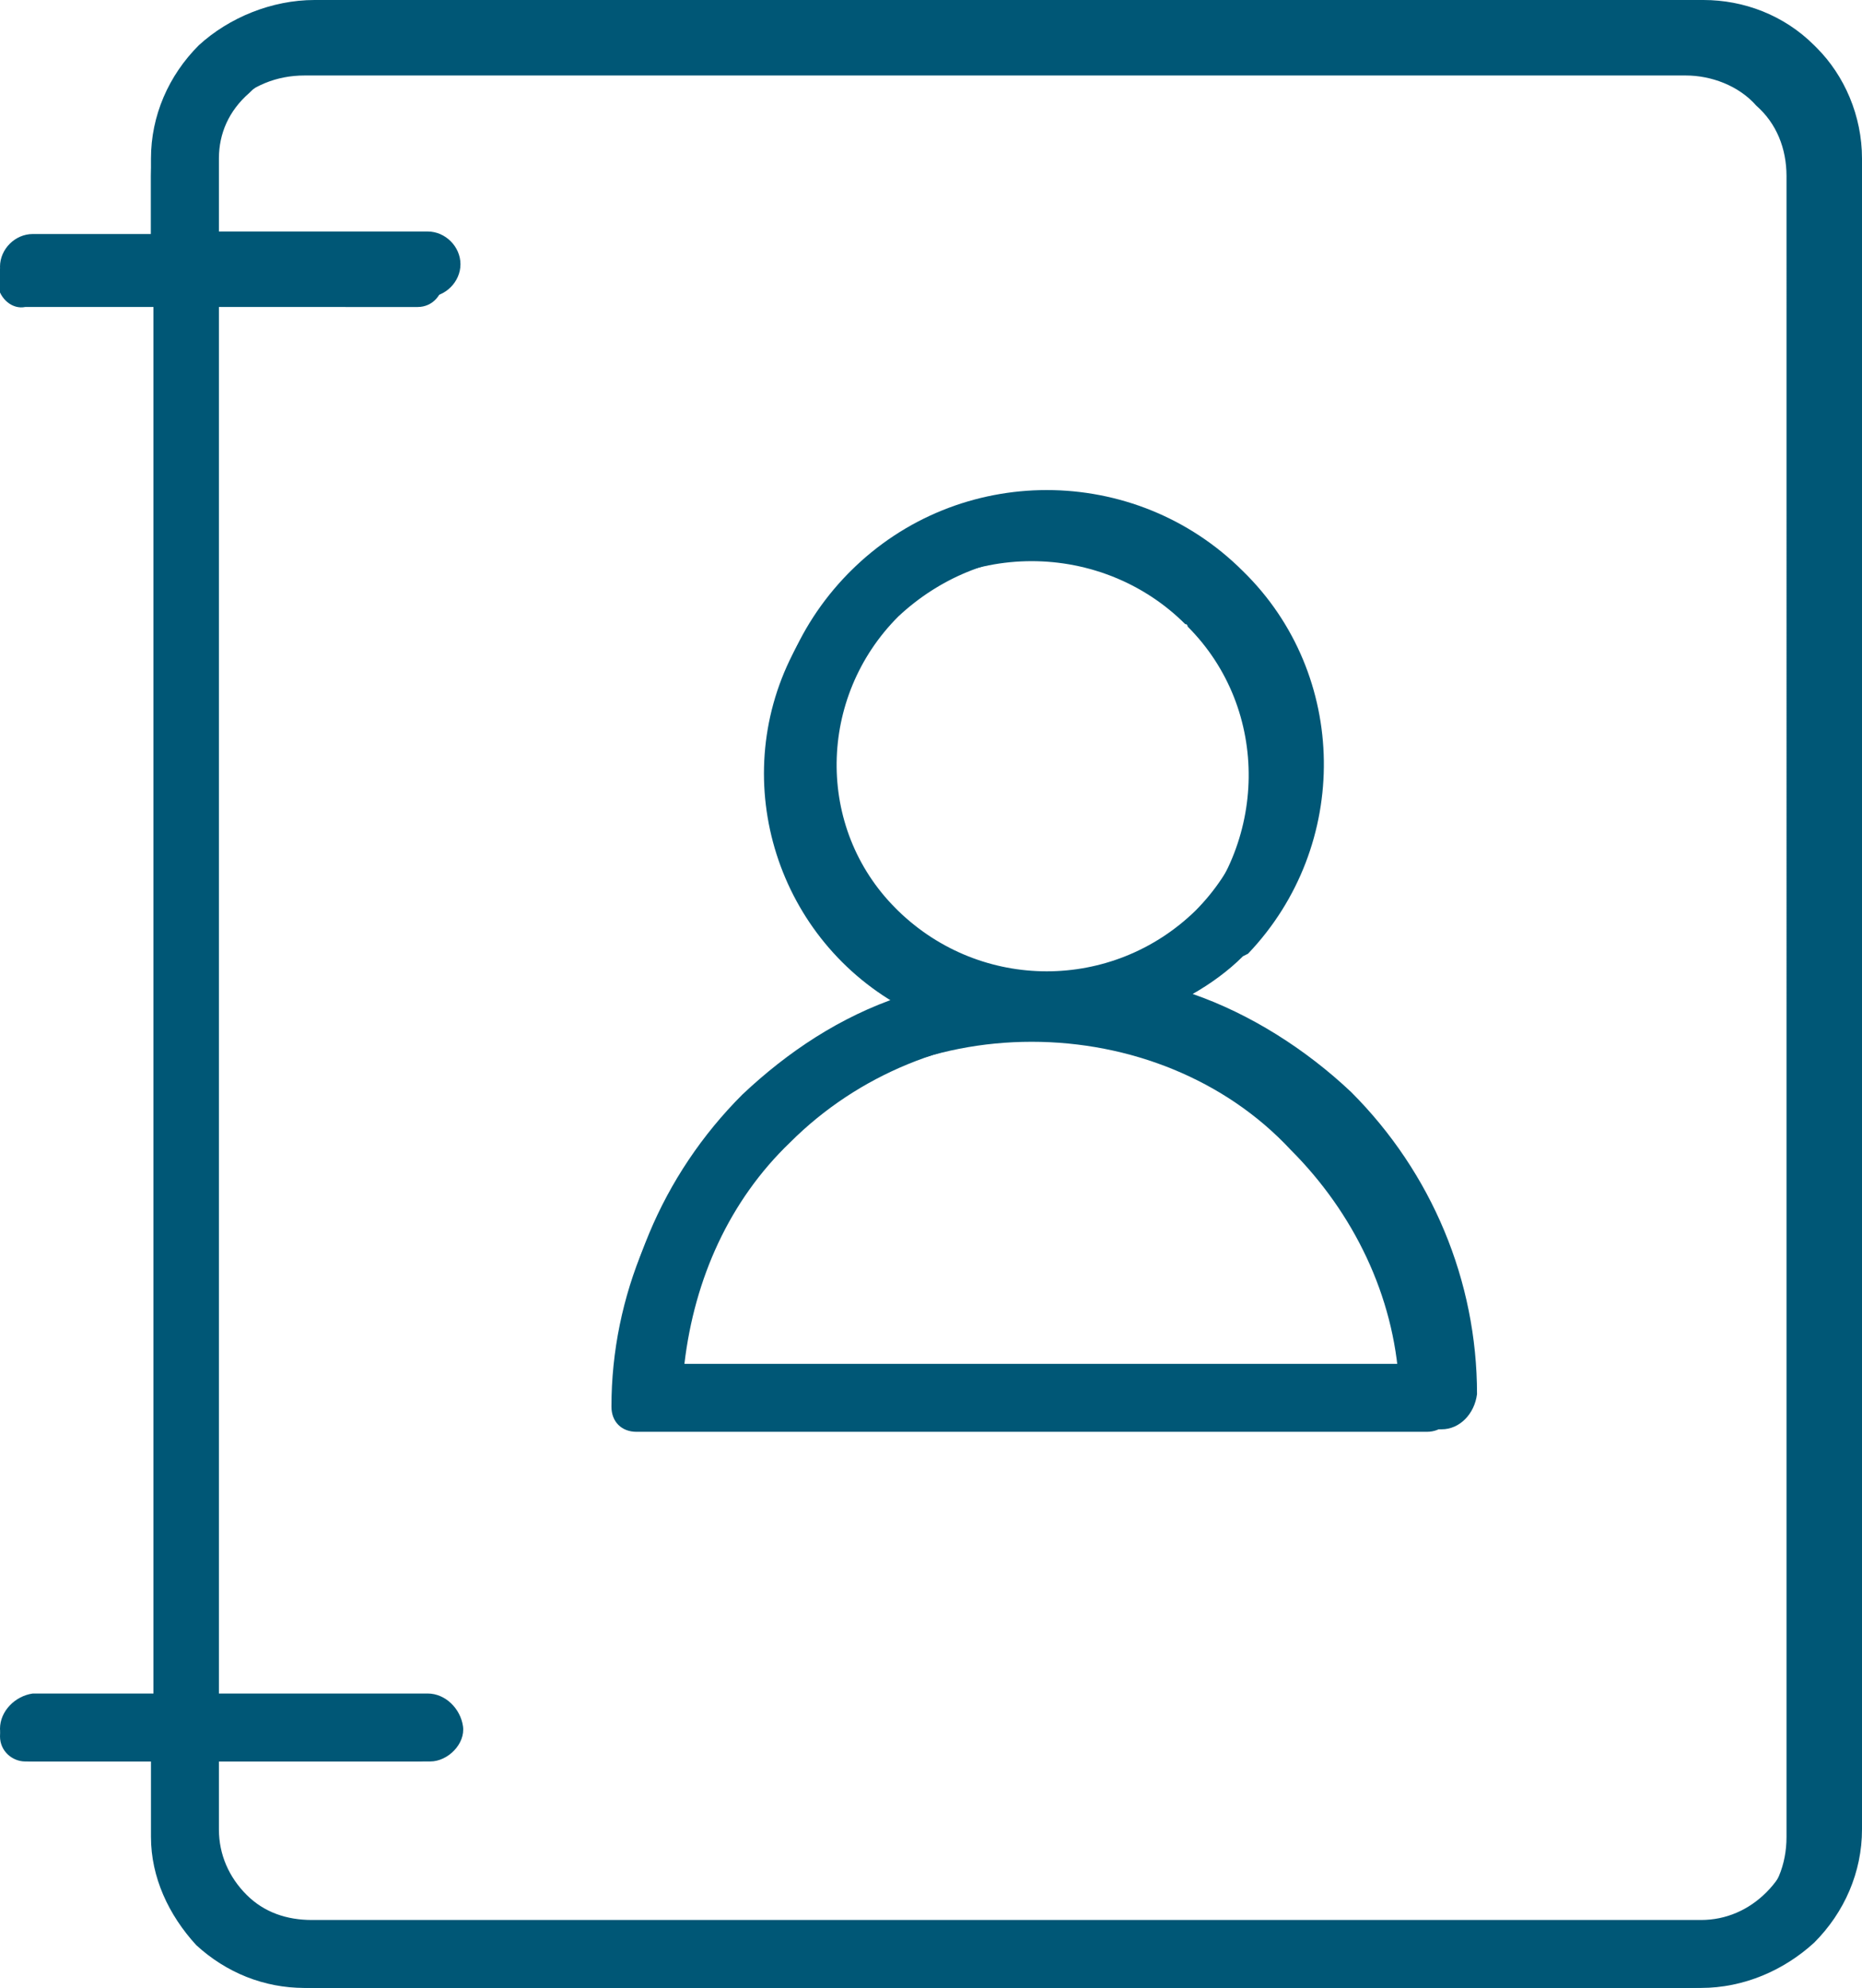 <?xml version="1.0" encoding="utf-8"?>
<!-- Generator: Adobe Illustrator 23.0.3, SVG Export Plug-In . SVG Version: 6.00 Build 0)  -->
<svg version="1.1" id="CRMComfort" xmlns="http://www.w3.org/2000/svg" xmlns:xlink="http://www.w3.org/1999/xlink" x="0px" y="0px"
	 viewBox="0 0 74 79" style="enable-background:new 0 0 74 79;" xml:space="preserve">
<style type="text/css">
	.st0{fill:none;}
	.st1{clip-path:url(#SVGID_2_);}
	.st2{fill:#005776;}
</style>
<path id="Clip_2-2" class="st0" d="M0,0h74v79H0V0z"/>
<g>
	<defs>
		<rect id="SVGID_1_" width="74" height="79"/>
	</defs>
	<clipPath id="SVGID_2_">
		<use xlink:href="#SVGID_1_"  style="overflow:visible;"/>
	</clipPath>
	<g id="CRMComfort-2" class="st1">
		<path id="Fill_1" class="st2" d="M67,79H12.1c-1.6,0-3.1-0.6-4.3-1.7l0,0l0,0h0C6.7,76.1,6,74.6,6,73v-3H1c-0.5,0-1-0.4-1-1
			c0-0.5,0.4-1,1-1c0,0,0,0,0.1,0h5V12.2H1c-0.5,0.1-1-0.3-1.1-0.9s0.3-1,0.9-1.1c0.1,0,0.1,0,0.2,0h5V7c0-1.6,0.6-3.1,1.8-4.2
			C8.9,1.6,10.5,1,12.1,1H67c1.6,0,3.1,0.6,4.3,1.7h0C72.4,3.9,73,5.4,73,7V73c0,1.6-0.6,3.1-1.8,4.2C70.1,78.4,68.6,79,67,79z
			 M8,70v3c0,1.1,0.4,2.1,1.2,2.8v0C10,76.6,11,77,12.1,77H67c1.1,0,2.1-0.4,2.8-1.2c0.8-0.7,1.2-1.7,1.2-2.8V7
			c0-1.1-0.4-2.1-1.2-2.8C69.1,3.4,68,3,67,3H12.1C11,3,10,3.4,9.2,4.2C8.5,4.9,8,5.9,8,7v3.2h8.6c0.5,0,1,0.4,1,1c0,0.5-0.4,1-1,1
			c0,0,0,0,0,0H8V68h8.6c0.5,0,1,0.4,1,1c0,0.5-0.4,1-1,1c0,0,0,0-0.1,0L8,70z M56.7,56.9H25.3c-0.6,0-1-0.4-1-1c0,0,0,0,0,0
			c0-4.4,1.8-8.6,4.9-11.7c1.9-1.9,4.2-3.3,6.8-4.1c-5.1-2.7-7.1-9-4.5-14.1c0.5-1,1.2-1.9,1.9-2.6c4.2-4.1,10.9-4.1,15.1,0
			c4.1,4,4.2,10.7,0.1,14.8c0,0-0.1,0.1-0.1,0.1l0,0c-0.7,0.7-1.6,1.4-2.5,1.8c2.6,0.8,4.9,2.2,6.8,4.1c3.1,3.1,4.9,7.3,4.9,11.7
			C57.7,56.5,57.3,56.9,56.7,56.9C56.7,56.9,56.7,56.9,56.7,56.9L56.7,56.9z M41,41.4c-3.9,0-7.6,1.5-10.4,4.3
			c-2.5,2.5-4,5.8-4.3,9.3h29.3c-0.2-3.5-1.8-6.8-4.3-9.3C48.7,42.9,44.9,41.4,41,41.4z M41,22.3c-2.3,0-4.5,0.9-6.1,2.5
			c-3.3,3.3-3.4,8.7-0.1,12c0,0,0.1,0.1,0.1,0.1c3.4,3.3,8.8,3.3,12.2,0c3.3-3.3,3.4-8.7,0.1-12c0,0,0-0.1-0.1-0.1
			C45.5,23.2,43.3,22.3,41,22.3L41,22.3z"/>
		<path id="Fill_3" class="st2" d="M67.6,79H12.5c-1.7,0-3.3-0.7-4.5-1.8l0,0c-1.2-1.2-1.9-2.8-1.9-4.4V70H1.3C0.6,70,0,69.4,0,68.7
			s0.6-1.3,1.3-1.4c0,0,0,0,0.1,0h4.7V11.9H1.3c-0.7,0-1.3-0.6-1.3-1.3s0.6-1.3,1.3-1.3h4.7V6.3c0-1.7,0.7-3.3,1.9-4.5
			C9.1,0.7,10.8,0,12.5,0h55.2c1.6,0,3.2,0.6,4.4,1.8l0.1,0.1C73.3,3,74,4.6,74,6.3v66.4c0,1.7-0.7,3.3-1.9,4.5
			C70.9,78.3,69.3,79,67.6,79z M8.7,70v2.7c0,1,0.4,1.9,1.1,2.6l0,0c0.7,0.7,1.6,1,2.6,1h55.2c1,0,1.9-0.4,2.6-1.1
			c0.7-0.7,1.1-1.6,1.1-2.6V6.3c0-1-0.4-1.9-1-2.5l-0.1-0.1c-0.7-0.7-1.6-1.1-2.6-1.1H12.5c-1,0-1.9,0.4-2.6,1.1
			C9.1,4.4,8.7,5.3,8.7,6.3v2.9H17c0.7,0,1.3,0.6,1.3,1.3c0,0.7-0.6,1.3-1.3,1.3H8.7v55.5H17c0.7,0,1.3,0.6,1.4,1.3S17.8,70,17.1,70
			c0,0,0,0-0.1,0H8.7z M57.3,56.8H25.8c-0.7,0-1.3-0.6-1.3-1.3c0-4.5,1.8-8.8,5-12c1.8-1.7,3.9-3.1,6.3-3.9c-0.7-0.4-1.4-1-2-1.5
			c-4.3-4.2-4.3-11-0.1-15.3c0,0,0.1-0.1,0.1-0.1c4.3-4.3,11.3-4.3,15.6,0c4.2,4.1,4.3,10.9,0.2,15.2L49.4,38
			c-0.6,0.6-1.3,1.1-2,1.5c2.3,0.8,4.5,2.2,6.3,3.9c3.2,3.2,5,7.5,5,12C58.6,56.2,58,56.8,57.3,56.8z M41.6,41.2
			c-3.8,0-7.5,1.5-10.2,4.2c-2.4,2.3-3.8,5.4-4.2,8.8h28.7c-0.3-3.3-1.8-6.4-4.2-8.8C49,42.7,45.4,41.2,41.6,41.2z M41.6,22.1
			c-2.2,0-4.3,0.9-5.9,2.4c-3.2,3.2-3.3,8.4-0.1,11.6c0,0,0.1,0.1,0.1,0.1c3.3,3.2,8.5,3.2,11.8,0c3.2-3.2,3.3-8.4,0.1-11.6
			c0,0,0,0-0.1-0.1C45.9,22.9,43.8,22.1,41.6,22.1z"/>
	</g>
</g>
</svg>
